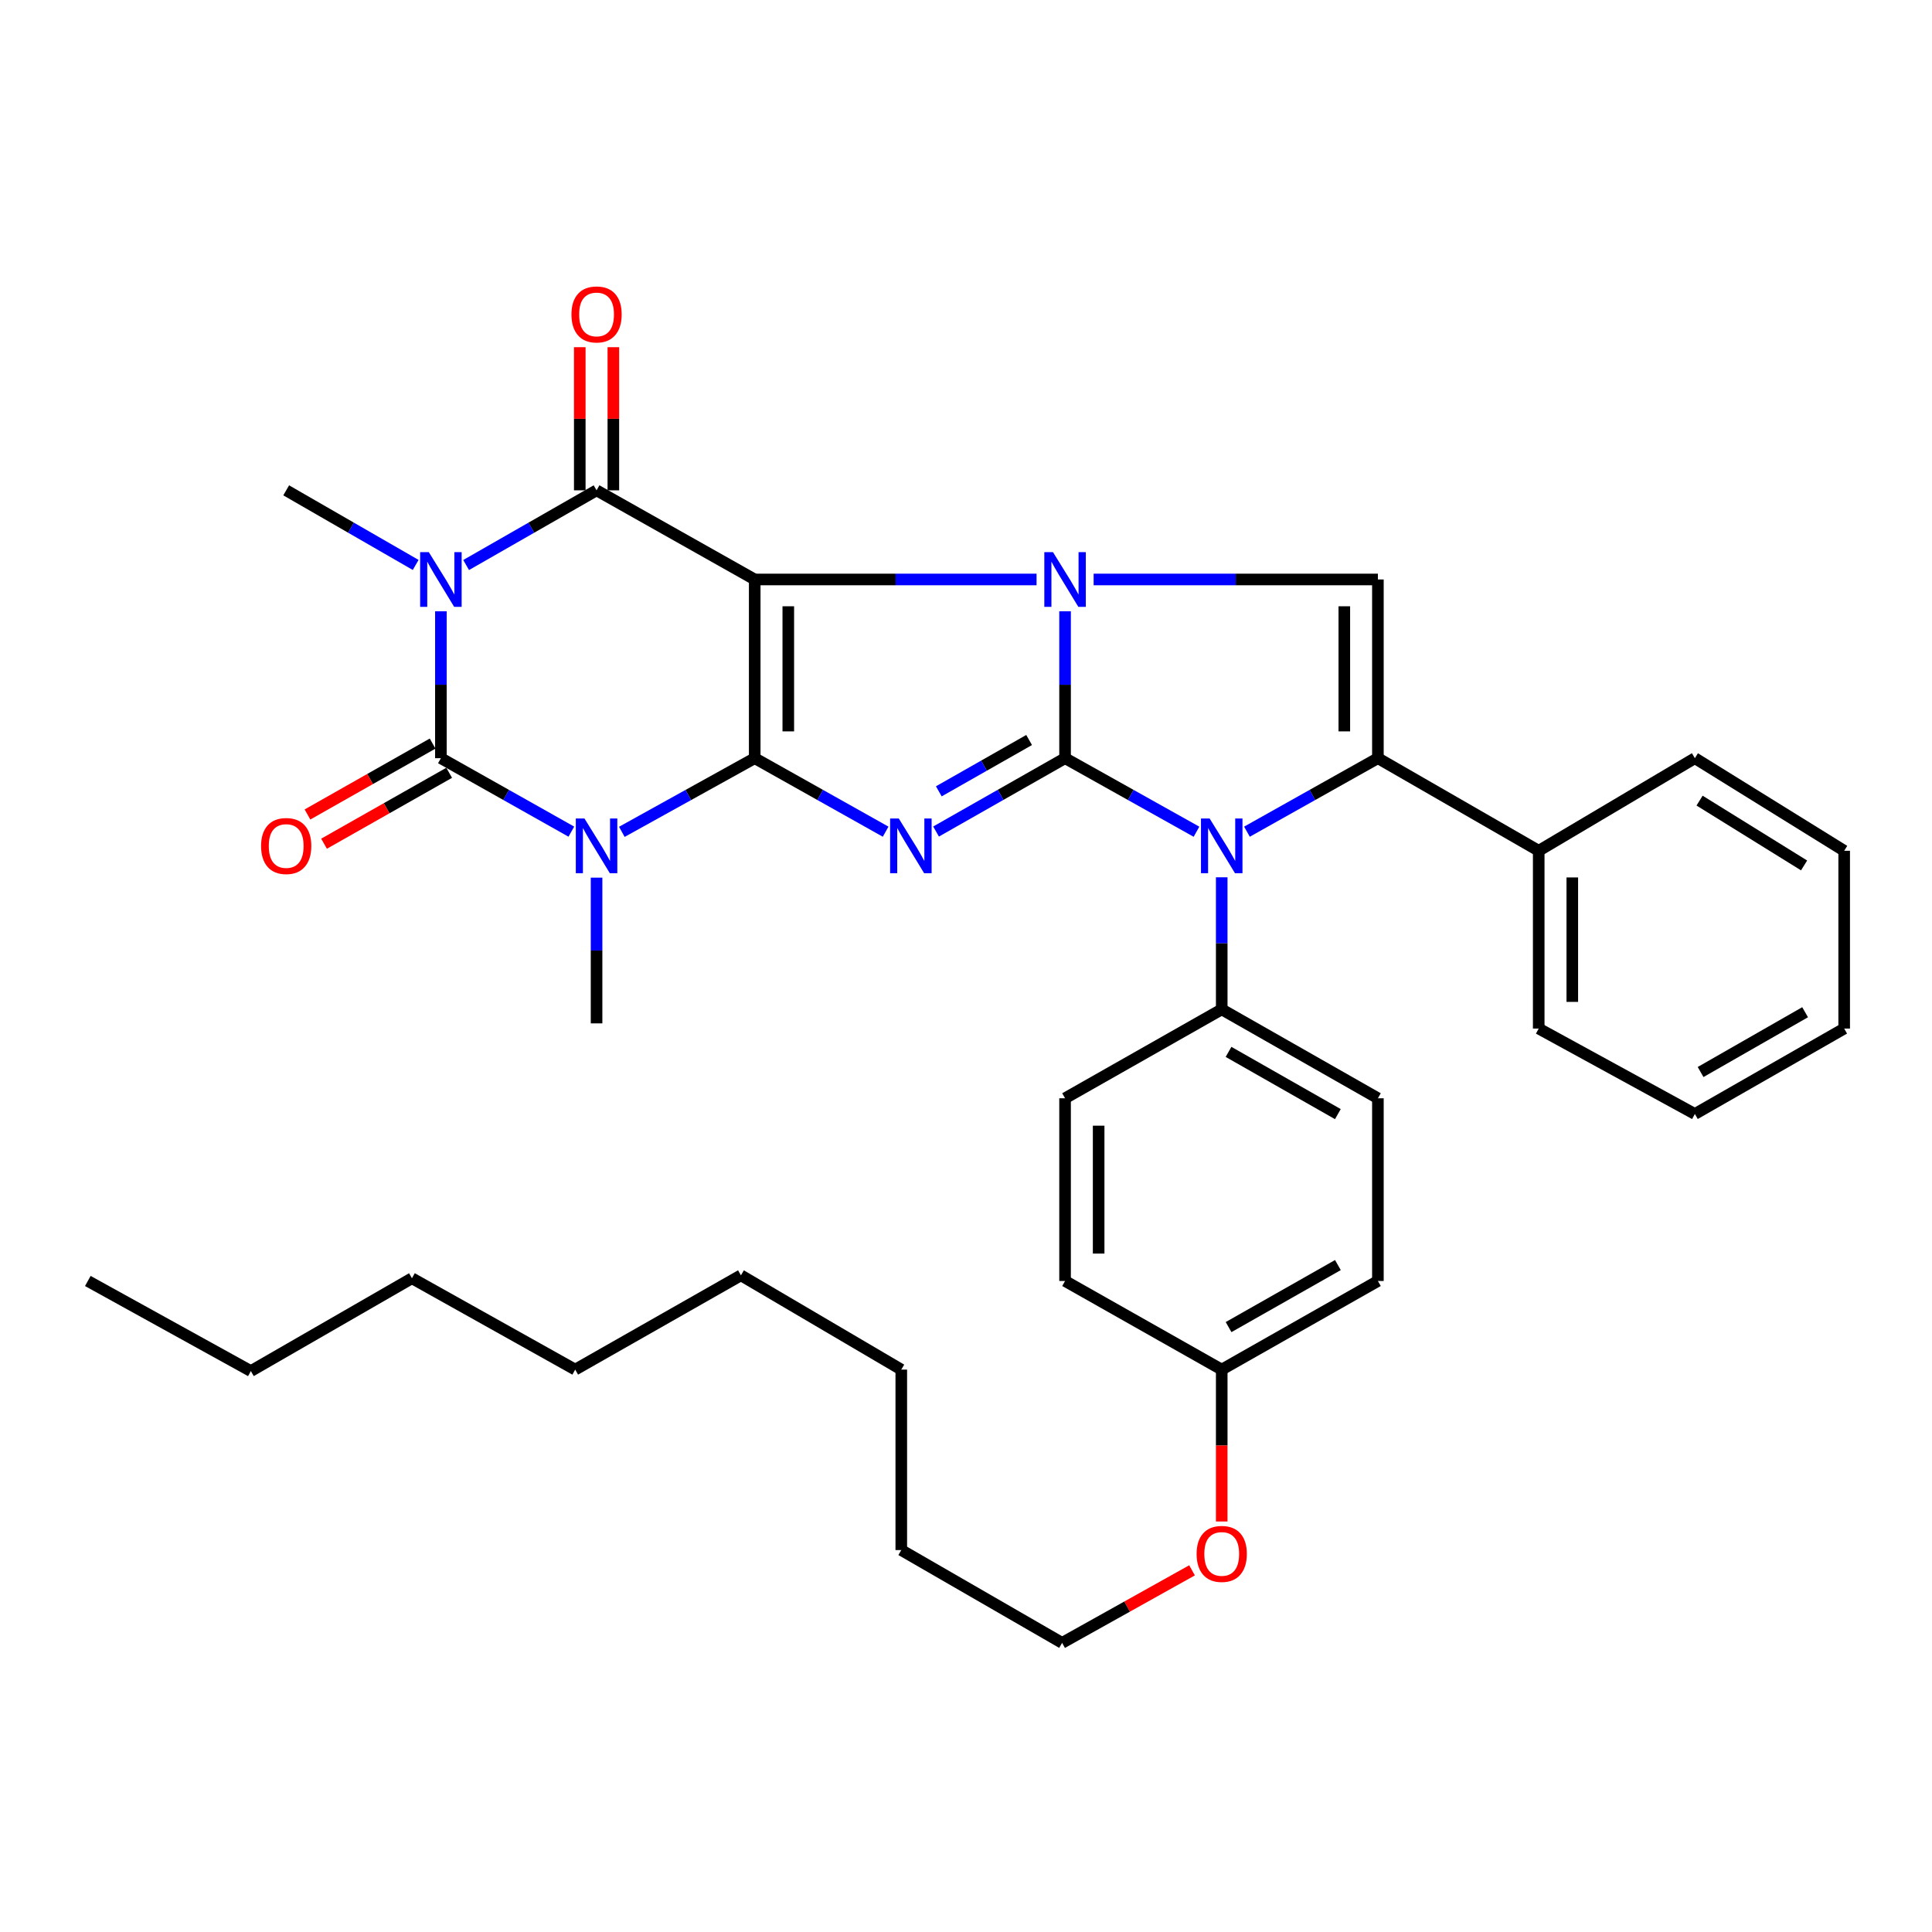 <?xml version='1.0' encoding='iso-8859-1'?>
<svg version='1.1' baseProfile='full'
              xmlns='http://www.w3.org/2000/svg'
                      xmlns:rdkit='http://www.rdkit.org/xml'
                      xmlns:xlink='http://www.w3.org/1999/xlink'
                  xml:space='preserve'
width='1000px' height='1000px' viewBox='0 0 1000 1000'>
<!-- END OF HEADER -->
<rect style='opacity:1.0;fill:#FFFFFF;stroke:none' width='1000' height='1000' x='0' y='0'> </rect>
<path class='bond-0' d='M 390.639,299.935 L 390.639,392.436' style='fill:none;fill-rule:evenodd;stroke:#000000;stroke-width:6px;stroke-linecap:butt;stroke-linejoin:miter;stroke-opacity:1' />
<path class='bond-0' d='M 408.021,313.81 L 408.021,378.561' style='fill:none;fill-rule:evenodd;stroke:#000000;stroke-width:6px;stroke-linecap:butt;stroke-linejoin:miter;stroke-opacity:1' />
<path class='bond-2' d='M 390.639,299.935 L 463.58,299.935' style='fill:none;fill-rule:evenodd;stroke:#000000;stroke-width:6px;stroke-linecap:butt;stroke-linejoin:miter;stroke-opacity:1' />
<path class='bond-2' d='M 463.58,299.935 L 536.521,299.935' style='fill:none;fill-rule:evenodd;stroke:#0000FF;stroke-width:6px;stroke-linecap:butt;stroke-linejoin:miter;stroke-opacity:1' />
<path class='bond-7' d='M 390.639,299.935 L 308.78,253.796' style='fill:none;fill-rule:evenodd;stroke:#000000;stroke-width:6px;stroke-linecap:butt;stroke-linejoin:miter;stroke-opacity:1' />
<path class='bond-3' d='M 390.639,392.436 L 424.523,411.459' style='fill:none;fill-rule:evenodd;stroke:#000000;stroke-width:6px;stroke-linecap:butt;stroke-linejoin:miter;stroke-opacity:1' />
<path class='bond-3' d='M 424.523,411.459 L 458.407,430.482' style='fill:none;fill-rule:evenodd;stroke:#0000FF;stroke-width:6px;stroke-linecap:butt;stroke-linejoin:miter;stroke-opacity:1' />
<path class='bond-4' d='M 390.639,392.436 L 356.25,411.499' style='fill:none;fill-rule:evenodd;stroke:#000000;stroke-width:6px;stroke-linecap:butt;stroke-linejoin:miter;stroke-opacity:1' />
<path class='bond-4' d='M 356.25,411.499 L 321.86,430.562' style='fill:none;fill-rule:evenodd;stroke:#0000FF;stroke-width:6px;stroke-linecap:butt;stroke-linejoin:miter;stroke-opacity:1' />
<path class='bond-1' d='M 551.277,392.436 L 551.277,354.422' style='fill:none;fill-rule:evenodd;stroke:#000000;stroke-width:6px;stroke-linecap:butt;stroke-linejoin:miter;stroke-opacity:1' />
<path class='bond-1' d='M 551.277,354.422 L 551.277,316.408' style='fill:none;fill-rule:evenodd;stroke:#0000FF;stroke-width:6px;stroke-linecap:butt;stroke-linejoin:miter;stroke-opacity:1' />
<path class='bond-8' d='M 551.277,392.436 L 585.288,411.469' style='fill:none;fill-rule:evenodd;stroke:#000000;stroke-width:6px;stroke-linecap:butt;stroke-linejoin:miter;stroke-opacity:1' />
<path class='bond-8' d='M 585.288,411.469 L 619.3,430.502' style='fill:none;fill-rule:evenodd;stroke:#0000FF;stroke-width:6px;stroke-linecap:butt;stroke-linejoin:miter;stroke-opacity:1' />
<path class='bond-36' d='M 551.277,392.436 L 517.888,411.418' style='fill:none;fill-rule:evenodd;stroke:#000000;stroke-width:6px;stroke-linecap:butt;stroke-linejoin:miter;stroke-opacity:1' />
<path class='bond-36' d='M 517.888,411.418 L 484.5,430.401' style='fill:none;fill-rule:evenodd;stroke:#0000FF;stroke-width:6px;stroke-linecap:butt;stroke-linejoin:miter;stroke-opacity:1' />
<path class='bond-36' d='M 532.669,383.02 L 509.297,396.308' style='fill:none;fill-rule:evenodd;stroke:#000000;stroke-width:6px;stroke-linecap:butt;stroke-linejoin:miter;stroke-opacity:1' />
<path class='bond-36' d='M 509.297,396.308 L 485.926,409.596' style='fill:none;fill-rule:evenodd;stroke:#0000FF;stroke-width:6px;stroke-linecap:butt;stroke-linejoin:miter;stroke-opacity:1' />
<path class='bond-10' d='M 566.065,299.935 L 639.631,299.935' style='fill:none;fill-rule:evenodd;stroke:#0000FF;stroke-width:6px;stroke-linecap:butt;stroke-linejoin:miter;stroke-opacity:1' />
<path class='bond-10' d='M 639.631,299.935 L 713.198,299.935' style='fill:none;fill-rule:evenodd;stroke:#000000;stroke-width:6px;stroke-linecap:butt;stroke-linejoin:miter;stroke-opacity:1' />
<path class='bond-15' d='M 308.78,454.269 L 308.78,491.982' style='fill:none;fill-rule:evenodd;stroke:#0000FF;stroke-width:6px;stroke-linecap:butt;stroke-linejoin:miter;stroke-opacity:1' />
<path class='bond-15' d='M 308.78,491.982 L 308.78,529.695' style='fill:none;fill-rule:evenodd;stroke:#000000;stroke-width:6px;stroke-linecap:butt;stroke-linejoin:miter;stroke-opacity:1' />
<path class='bond-37' d='M 295.728,430.462 L 261.967,411.449' style='fill:none;fill-rule:evenodd;stroke:#0000FF;stroke-width:6px;stroke-linecap:butt;stroke-linejoin:miter;stroke-opacity:1' />
<path class='bond-37' d='M 261.967,411.449 L 228.206,392.436' style='fill:none;fill-rule:evenodd;stroke:#000000;stroke-width:6px;stroke-linecap:butt;stroke-linejoin:miter;stroke-opacity:1' />
<path class='bond-5' d='M 241.267,292.456 L 275.023,273.126' style='fill:none;fill-rule:evenodd;stroke:#0000FF;stroke-width:6px;stroke-linecap:butt;stroke-linejoin:miter;stroke-opacity:1' />
<path class='bond-5' d='M 275.023,273.126 L 308.78,253.796' style='fill:none;fill-rule:evenodd;stroke:#000000;stroke-width:6px;stroke-linecap:butt;stroke-linejoin:miter;stroke-opacity:1' />
<path class='bond-6' d='M 228.206,316.408 L 228.206,354.422' style='fill:none;fill-rule:evenodd;stroke:#0000FF;stroke-width:6px;stroke-linecap:butt;stroke-linejoin:miter;stroke-opacity:1' />
<path class='bond-6' d='M 228.206,354.422 L 228.206,392.436' style='fill:none;fill-rule:evenodd;stroke:#000000;stroke-width:6px;stroke-linecap:butt;stroke-linejoin:miter;stroke-opacity:1' />
<path class='bond-16' d='M 215.155,292.415 L 181.644,273.106' style='fill:none;fill-rule:evenodd;stroke:#0000FF;stroke-width:6px;stroke-linecap:butt;stroke-linejoin:miter;stroke-opacity:1' />
<path class='bond-16' d='M 181.644,273.106 L 148.133,253.796' style='fill:none;fill-rule:evenodd;stroke:#000000;stroke-width:6px;stroke-linecap:butt;stroke-linejoin:miter;stroke-opacity:1' />
<path class='bond-12' d='M 223.921,384.875 L 191.535,403.227' style='fill:none;fill-rule:evenodd;stroke:#000000;stroke-width:6px;stroke-linecap:butt;stroke-linejoin:miter;stroke-opacity:1' />
<path class='bond-12' d='M 191.535,403.227 L 159.149,421.58' style='fill:none;fill-rule:evenodd;stroke:#FF0000;stroke-width:6px;stroke-linecap:butt;stroke-linejoin:miter;stroke-opacity:1' />
<path class='bond-12' d='M 232.49,399.997 L 200.105,418.35' style='fill:none;fill-rule:evenodd;stroke:#000000;stroke-width:6px;stroke-linecap:butt;stroke-linejoin:miter;stroke-opacity:1' />
<path class='bond-12' d='M 200.105,418.35 L 167.719,436.702' style='fill:none;fill-rule:evenodd;stroke:#FF0000;stroke-width:6px;stroke-linecap:butt;stroke-linejoin:miter;stroke-opacity:1' />
<path class='bond-13' d='M 317.471,253.796 L 317.471,216.751' style='fill:none;fill-rule:evenodd;stroke:#000000;stroke-width:6px;stroke-linecap:butt;stroke-linejoin:miter;stroke-opacity:1' />
<path class='bond-13' d='M 317.471,216.751 L 317.471,179.705' style='fill:none;fill-rule:evenodd;stroke:#FF0000;stroke-width:6px;stroke-linecap:butt;stroke-linejoin:miter;stroke-opacity:1' />
<path class='bond-13' d='M 300.089,253.796 L 300.089,216.751' style='fill:none;fill-rule:evenodd;stroke:#000000;stroke-width:6px;stroke-linecap:butt;stroke-linejoin:miter;stroke-opacity:1' />
<path class='bond-13' d='M 300.089,216.751 L 300.089,179.705' style='fill:none;fill-rule:evenodd;stroke:#FF0000;stroke-width:6px;stroke-linecap:butt;stroke-linejoin:miter;stroke-opacity:1' />
<path class='bond-11' d='M 632.363,454.088 L 632.363,488.265' style='fill:none;fill-rule:evenodd;stroke:#0000FF;stroke-width:6px;stroke-linecap:butt;stroke-linejoin:miter;stroke-opacity:1' />
<path class='bond-11' d='M 632.363,488.265 L 632.363,522.442' style='fill:none;fill-rule:evenodd;stroke:#000000;stroke-width:6px;stroke-linecap:butt;stroke-linejoin:miter;stroke-opacity:1' />
<path class='bond-38' d='M 645.42,430.482 L 679.309,411.459' style='fill:none;fill-rule:evenodd;stroke:#0000FF;stroke-width:6px;stroke-linecap:butt;stroke-linejoin:miter;stroke-opacity:1' />
<path class='bond-38' d='M 679.309,411.459 L 713.198,392.436' style='fill:none;fill-rule:evenodd;stroke:#000000;stroke-width:6px;stroke-linecap:butt;stroke-linejoin:miter;stroke-opacity:1' />
<path class='bond-9' d='M 713.198,392.436 L 713.198,299.935' style='fill:none;fill-rule:evenodd;stroke:#000000;stroke-width:6px;stroke-linecap:butt;stroke-linejoin:miter;stroke-opacity:1' />
<path class='bond-9' d='M 695.816,378.561 L 695.816,313.81' style='fill:none;fill-rule:evenodd;stroke:#000000;stroke-width:6px;stroke-linecap:butt;stroke-linejoin:miter;stroke-opacity:1' />
<path class='bond-14' d='M 713.198,392.436 L 796.438,440.361' style='fill:none;fill-rule:evenodd;stroke:#000000;stroke-width:6px;stroke-linecap:butt;stroke-linejoin:miter;stroke-opacity:1' />
<path class='bond-17' d='M 632.363,522.442 L 713.198,568.466' style='fill:none;fill-rule:evenodd;stroke:#000000;stroke-width:6px;stroke-linecap:butt;stroke-linejoin:miter;stroke-opacity:1' />
<path class='bond-17' d='M 635.888,544.451 L 692.473,576.668' style='fill:none;fill-rule:evenodd;stroke:#000000;stroke-width:6px;stroke-linecap:butt;stroke-linejoin:miter;stroke-opacity:1' />
<path class='bond-18' d='M 632.363,522.442 L 551.277,568.466' style='fill:none;fill-rule:evenodd;stroke:#000000;stroke-width:6px;stroke-linecap:butt;stroke-linejoin:miter;stroke-opacity:1' />
<path class='bond-23' d='M 796.438,440.361 L 796.438,532.379' style='fill:none;fill-rule:evenodd;stroke:#000000;stroke-width:6px;stroke-linecap:butt;stroke-linejoin:miter;stroke-opacity:1' />
<path class='bond-23' d='M 813.82,454.164 L 813.82,518.576' style='fill:none;fill-rule:evenodd;stroke:#000000;stroke-width:6px;stroke-linecap:butt;stroke-linejoin:miter;stroke-opacity:1' />
<path class='bond-24' d='M 796.438,440.361 L 877.264,392.436' style='fill:none;fill-rule:evenodd;stroke:#000000;stroke-width:6px;stroke-linecap:butt;stroke-linejoin:miter;stroke-opacity:1' />
<path class='bond-21' d='M 713.198,568.466 L 713.198,663.033' style='fill:none;fill-rule:evenodd;stroke:#000000;stroke-width:6px;stroke-linecap:butt;stroke-linejoin:miter;stroke-opacity:1' />
<path class='bond-20' d='M 551.277,568.466 L 551.277,663.033' style='fill:none;fill-rule:evenodd;stroke:#000000;stroke-width:6px;stroke-linecap:butt;stroke-linejoin:miter;stroke-opacity:1' />
<path class='bond-20' d='M 568.658,582.651 L 568.658,648.848' style='fill:none;fill-rule:evenodd;stroke:#000000;stroke-width:6px;stroke-linecap:butt;stroke-linejoin:miter;stroke-opacity:1' />
<path class='bond-19' d='M 632.363,708.902 L 551.277,663.033' style='fill:none;fill-rule:evenodd;stroke:#000000;stroke-width:6px;stroke-linecap:butt;stroke-linejoin:miter;stroke-opacity:1' />
<path class='bond-22' d='M 632.363,708.902 L 632.363,748.21' style='fill:none;fill-rule:evenodd;stroke:#000000;stroke-width:6px;stroke-linecap:butt;stroke-linejoin:miter;stroke-opacity:1' />
<path class='bond-22' d='M 632.363,748.21 L 632.363,787.519' style='fill:none;fill-rule:evenodd;stroke:#FF0000;stroke-width:6px;stroke-linecap:butt;stroke-linejoin:miter;stroke-opacity:1' />
<path class='bond-39' d='M 632.363,708.902 L 713.198,663.033' style='fill:none;fill-rule:evenodd;stroke:#000000;stroke-width:6px;stroke-linecap:butt;stroke-linejoin:miter;stroke-opacity:1' />
<path class='bond-39' d='M 635.91,686.904 L 692.495,654.795' style='fill:none;fill-rule:evenodd;stroke:#000000;stroke-width:6px;stroke-linecap:butt;stroke-linejoin:miter;stroke-opacity:1' />
<path class='bond-25' d='M 616.997,812.801 L 583.369,831.576' style='fill:none;fill-rule:evenodd;stroke:#FF0000;stroke-width:6px;stroke-linecap:butt;stroke-linejoin:miter;stroke-opacity:1' />
<path class='bond-25' d='M 583.369,831.576 L 549.741,850.351' style='fill:none;fill-rule:evenodd;stroke:#000000;stroke-width:6px;stroke-linecap:butt;stroke-linejoin:miter;stroke-opacity:1' />
<path class='bond-33' d='M 796.438,532.379 L 877.264,576.597' style='fill:none;fill-rule:evenodd;stroke:#000000;stroke-width:6px;stroke-linecap:butt;stroke-linejoin:miter;stroke-opacity:1' />
<path class='bond-34' d='M 877.264,392.436 L 954.545,440.361' style='fill:none;fill-rule:evenodd;stroke:#000000;stroke-width:6px;stroke-linecap:butt;stroke-linejoin:miter;stroke-opacity:1' />
<path class='bond-34' d='M 879.695,414.397 L 933.792,447.945' style='fill:none;fill-rule:evenodd;stroke:#000000;stroke-width:6px;stroke-linecap:butt;stroke-linejoin:miter;stroke-opacity:1' />
<path class='bond-26' d='M 549.741,850.351 L 466.501,802.31' style='fill:none;fill-rule:evenodd;stroke:#000000;stroke-width:6px;stroke-linecap:butt;stroke-linejoin:miter;stroke-opacity:1' />
<path class='bond-30' d='M 466.501,802.31 L 466.501,708.902' style='fill:none;fill-rule:evenodd;stroke:#000000;stroke-width:6px;stroke-linecap:butt;stroke-linejoin:miter;stroke-opacity:1' />
<path class='bond-27' d='M 129.844,709.664 L 213.219,661.623' style='fill:none;fill-rule:evenodd;stroke:#000000;stroke-width:6px;stroke-linecap:butt;stroke-linejoin:miter;stroke-opacity:1' />
<path class='bond-32' d='M 129.844,709.664 L 45.455,663.033' style='fill:none;fill-rule:evenodd;stroke:#000000;stroke-width:6px;stroke-linecap:butt;stroke-linejoin:miter;stroke-opacity:1' />
<path class='bond-28' d='M 213.219,661.623 L 297.723,708.902' style='fill:none;fill-rule:evenodd;stroke:#000000;stroke-width:6px;stroke-linecap:butt;stroke-linejoin:miter;stroke-opacity:1' />
<path class='bond-29' d='M 297.723,708.902 L 383.503,660.107' style='fill:none;fill-rule:evenodd;stroke:#000000;stroke-width:6px;stroke-linecap:butt;stroke-linejoin:miter;stroke-opacity:1' />
<path class='bond-31' d='M 466.501,708.902 L 383.503,660.107' style='fill:none;fill-rule:evenodd;stroke:#000000;stroke-width:6px;stroke-linecap:butt;stroke-linejoin:miter;stroke-opacity:1' />
<path class='bond-40' d='M 877.264,576.597 L 954.545,532.379' style='fill:none;fill-rule:evenodd;stroke:#000000;stroke-width:6px;stroke-linecap:butt;stroke-linejoin:miter;stroke-opacity:1' />
<path class='bond-40' d='M 880.224,554.877 L 934.321,523.925' style='fill:none;fill-rule:evenodd;stroke:#000000;stroke-width:6px;stroke-linecap:butt;stroke-linejoin:miter;stroke-opacity:1' />
<path class='bond-35' d='M 954.545,440.361 L 954.545,532.379' style='fill:none;fill-rule:evenodd;stroke:#000000;stroke-width:6px;stroke-linecap:butt;stroke-linejoin:miter;stroke-opacity:1' />
<path  class='atom-3' d='M 545.017 285.775
L 554.297 300.775
Q 555.217 302.255, 556.697 304.935
Q 558.177 307.615, 558.257 307.775
L 558.257 285.775
L 562.017 285.775
L 562.017 314.095
L 558.137 314.095
L 548.177 297.695
Q 547.017 295.775, 545.777 293.575
Q 544.577 291.375, 544.217 290.695
L 544.217 314.095
L 540.537 314.095
L 540.537 285.775
L 545.017 285.775
' fill='#0000FF'/>
<path  class='atom-4' d='M 465.205 423.652
L 474.485 438.652
Q 475.405 440.132, 476.885 442.812
Q 478.365 445.492, 478.445 445.652
L 478.445 423.652
L 482.205 423.652
L 482.205 451.972
L 478.325 451.972
L 468.365 435.572
Q 467.205 433.652, 465.965 431.452
Q 464.765 429.252, 464.405 428.572
L 464.405 451.972
L 460.725 451.972
L 460.725 423.652
L 465.205 423.652
' fill='#0000FF'/>
<path  class='atom-5' d='M 302.52 423.652
L 311.8 438.652
Q 312.72 440.132, 314.2 442.812
Q 315.68 445.492, 315.76 445.652
L 315.76 423.652
L 319.52 423.652
L 319.52 451.972
L 315.64 451.972
L 305.68 435.572
Q 304.52 433.652, 303.28 431.452
Q 302.08 429.252, 301.72 428.572
L 301.72 451.972
L 298.04 451.972
L 298.04 423.652
L 302.52 423.652
' fill='#0000FF'/>
<path  class='atom-6' d='M 221.946 285.775
L 231.226 300.775
Q 232.146 302.255, 233.626 304.935
Q 235.106 307.615, 235.186 307.775
L 235.186 285.775
L 238.946 285.775
L 238.946 314.095
L 235.066 314.095
L 225.106 297.695
Q 223.946 295.775, 222.706 293.575
Q 221.506 291.375, 221.146 290.695
L 221.146 314.095
L 217.466 314.095
L 217.466 285.775
L 221.946 285.775
' fill='#0000FF'/>
<path  class='atom-9' d='M 626.103 423.652
L 635.383 438.652
Q 636.303 440.132, 637.783 442.812
Q 639.263 445.492, 639.343 445.652
L 639.343 423.652
L 643.103 423.652
L 643.103 451.972
L 639.223 451.972
L 629.263 435.572
Q 628.103 433.652, 626.863 431.452
Q 625.663 429.252, 625.303 428.572
L 625.303 451.972
L 621.623 451.972
L 621.623 423.652
L 626.103 423.652
' fill='#0000FF'/>
<path  class='atom-13' d='M 135.133 437.892
Q 135.133 431.092, 138.493 427.292
Q 141.853 423.492, 148.133 423.492
Q 154.413 423.492, 157.773 427.292
Q 161.133 431.092, 161.133 437.892
Q 161.133 444.772, 157.733 448.692
Q 154.333 452.572, 148.133 452.572
Q 141.893 452.572, 138.493 448.692
Q 135.133 444.812, 135.133 437.892
M 148.133 449.372
Q 152.453 449.372, 154.773 446.492
Q 157.133 443.572, 157.133 437.892
Q 157.133 432.332, 154.773 429.532
Q 152.453 426.692, 148.133 426.692
Q 143.813 426.692, 141.453 429.492
Q 139.133 432.292, 139.133 437.892
Q 139.133 443.612, 141.453 446.492
Q 143.813 449.372, 148.133 449.372
' fill='#FF0000'/>
<path  class='atom-14' d='M 295.78 162.747
Q 295.78 155.947, 299.14 152.147
Q 302.5 148.347, 308.78 148.347
Q 315.06 148.347, 318.42 152.147
Q 321.78 155.947, 321.78 162.747
Q 321.78 169.627, 318.38 173.547
Q 314.98 177.427, 308.78 177.427
Q 302.54 177.427, 299.14 173.547
Q 295.78 169.667, 295.78 162.747
M 308.78 174.227
Q 313.1 174.227, 315.42 171.347
Q 317.78 168.427, 317.78 162.747
Q 317.78 157.187, 315.42 154.387
Q 313.1 151.547, 308.78 151.547
Q 304.46 151.547, 302.1 154.347
Q 299.78 157.147, 299.78 162.747
Q 299.78 168.467, 302.1 171.347
Q 304.46 174.227, 308.78 174.227
' fill='#FF0000'/>
<path  class='atom-23' d='M 619.363 804.302
Q 619.363 797.502, 622.723 793.702
Q 626.083 789.902, 632.363 789.902
Q 638.643 789.902, 642.003 793.702
Q 645.363 797.502, 645.363 804.302
Q 645.363 811.182, 641.963 815.102
Q 638.563 818.982, 632.363 818.982
Q 626.123 818.982, 622.723 815.102
Q 619.363 811.222, 619.363 804.302
M 632.363 815.782
Q 636.683 815.782, 639.003 812.902
Q 641.363 809.982, 641.363 804.302
Q 641.363 798.742, 639.003 795.942
Q 636.683 793.102, 632.363 793.102
Q 628.043 793.102, 625.683 795.902
Q 623.363 798.702, 623.363 804.302
Q 623.363 810.022, 625.683 812.902
Q 628.043 815.782, 632.363 815.782
' fill='#FF0000'/>
</svg>
